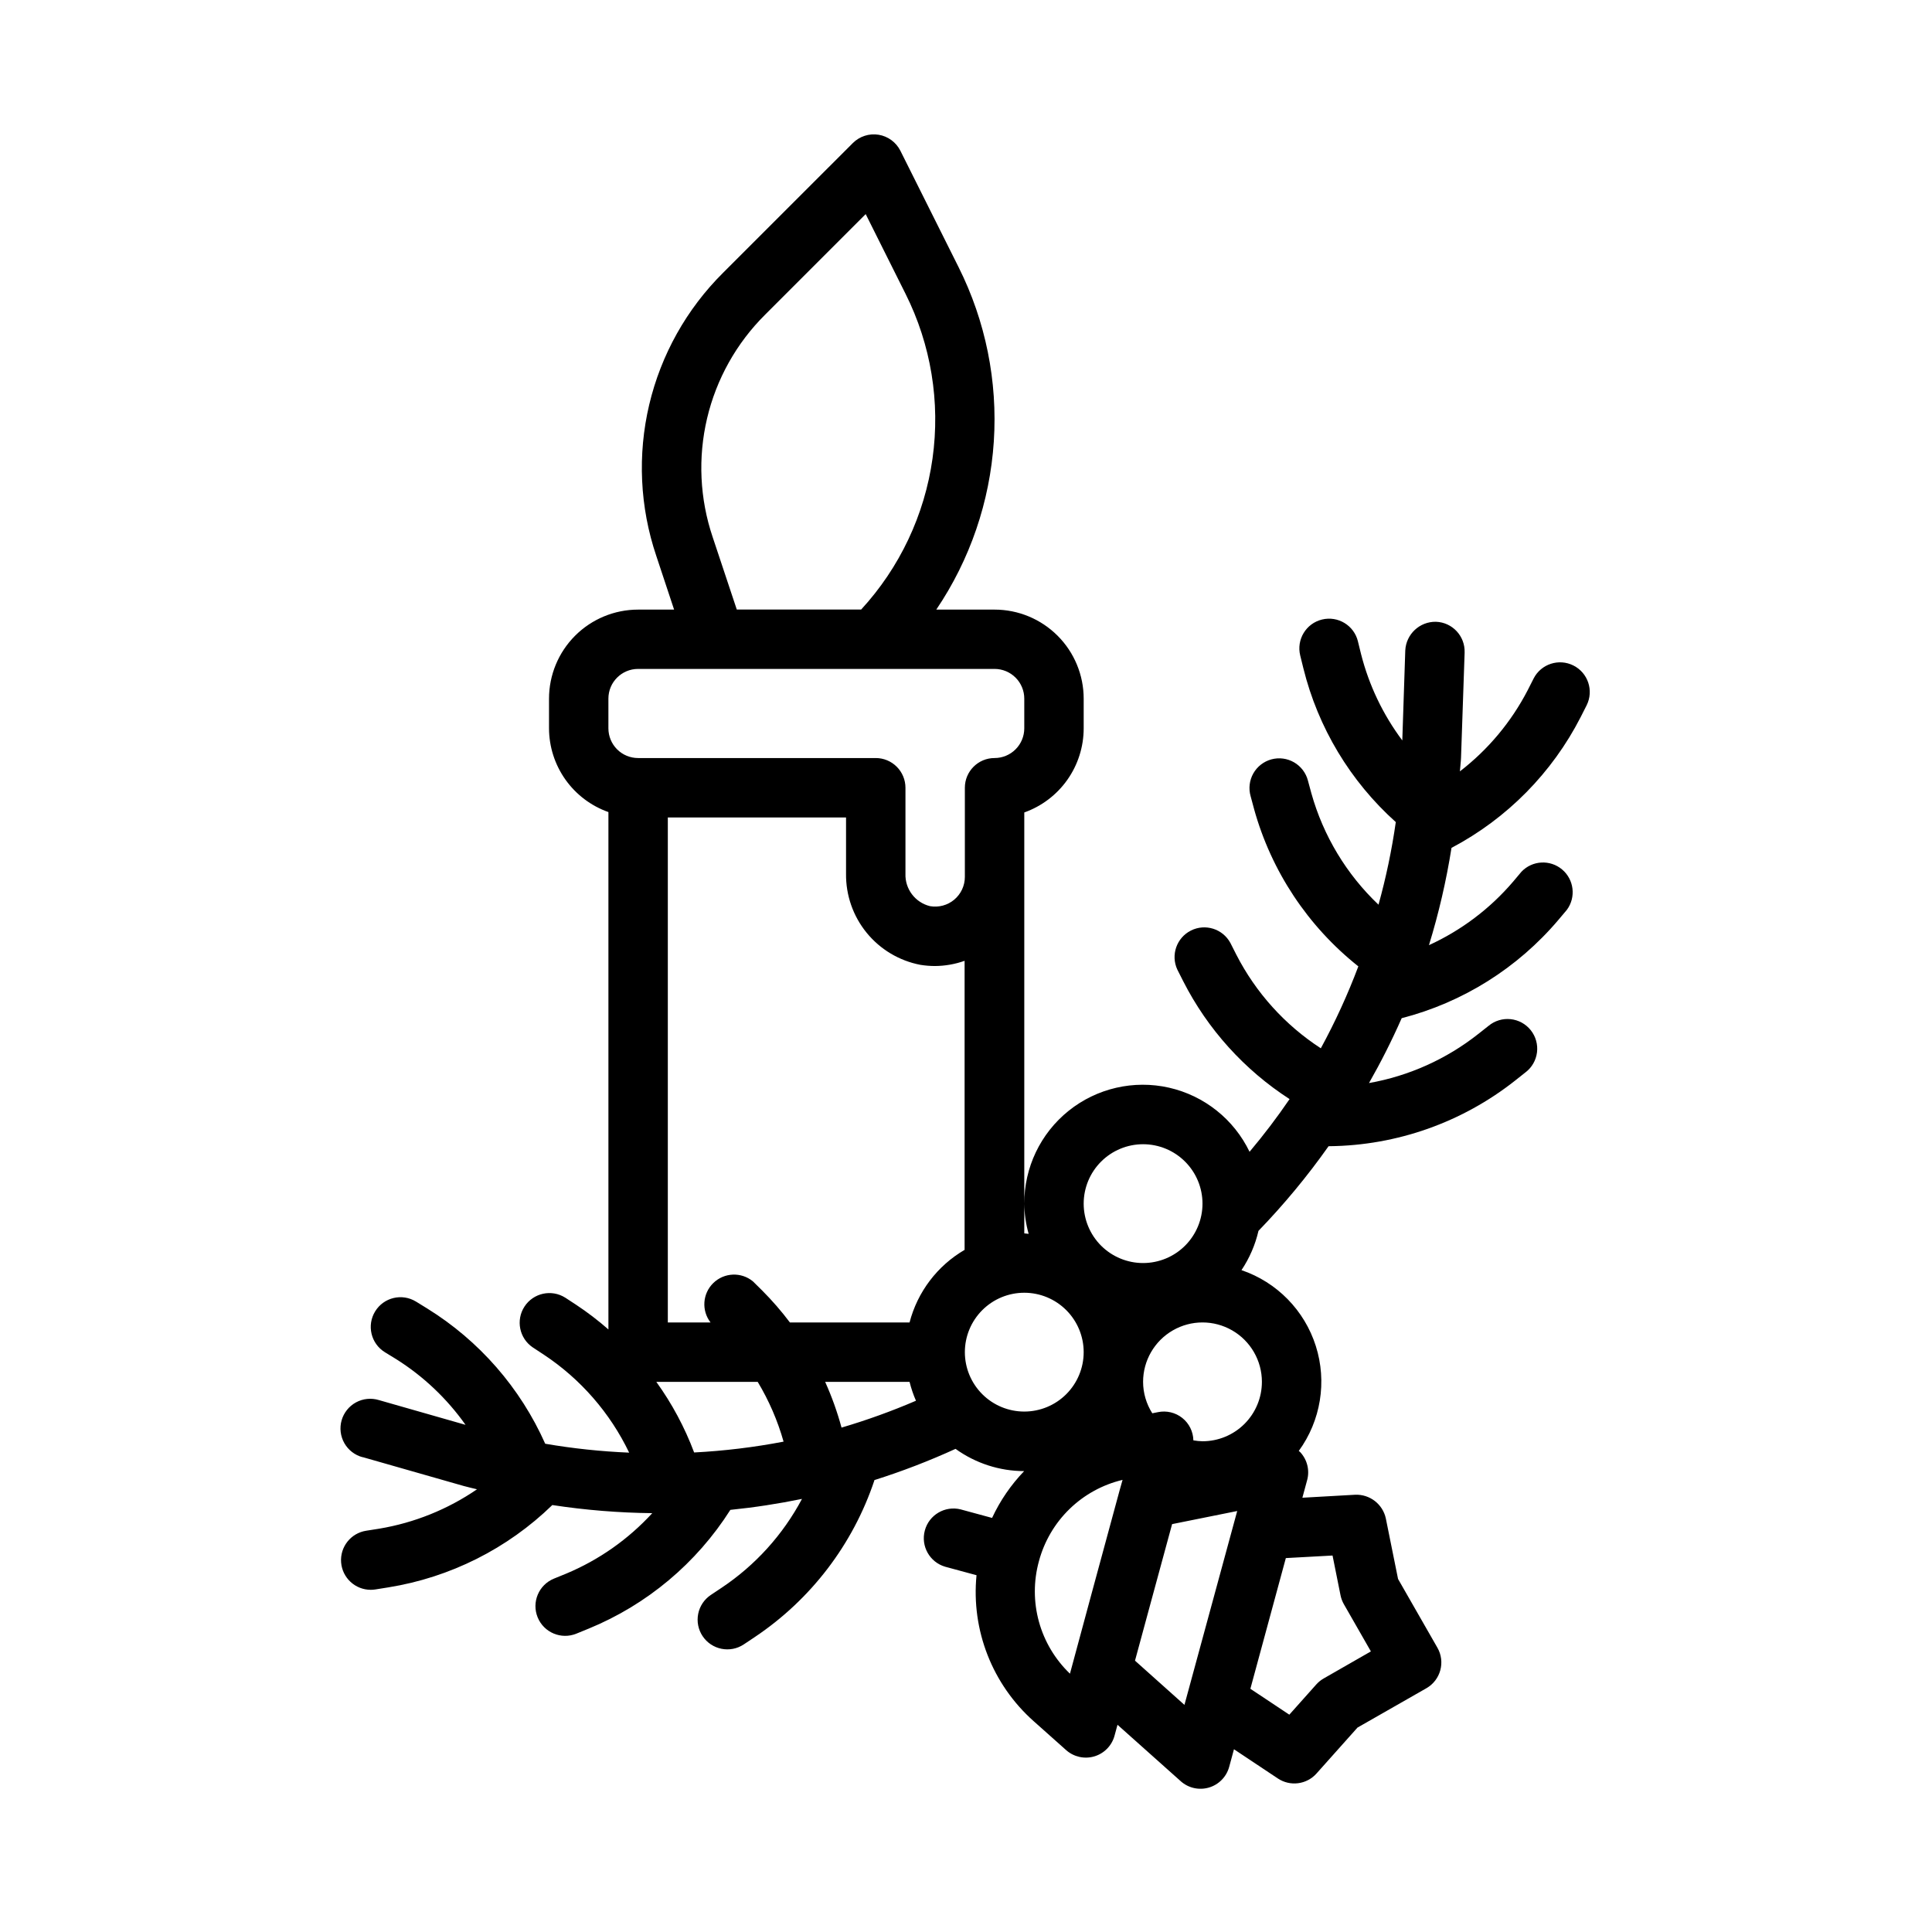 <?xml version="1.0" encoding="UTF-8"?>
<!-- Uploaded to: SVG Repo, www.svgrepo.com, Generator: SVG Repo Mixer Tools -->
<svg fill="#000000" width="800px" height="800px" version="1.1" viewBox="144 144 512 512" xmlns="http://www.w3.org/2000/svg">
 <path d="m240.1 530.15 26.766 7.644c1.172 0.34 2.363 0.574 3.551 0.883v-0.004c-7.781 5.332-16.637 8.895-25.938 10.445l-3.449 0.543c-4.062 0.637-6.953 4.293-6.633 8.391 0.32 4.098 3.742 7.262 7.852 7.262 0.414 0 0.828-0.035 1.238-0.098l3.457-0.551h-0.004c16.375-2.637 31.539-10.254 43.43-21.812 8.77 1.336 17.617 2.055 26.484 2.148-6.359 6.938-14.148 12.41-22.832 16.035l-3.227 1.316c-4.023 1.645-5.957 6.238-4.312 10.266 1.645 4.023 6.238 5.957 10.266 4.312l3.219-1.316v0.004c15.484-6.352 28.617-17.355 37.582-31.488 6.375-0.648 12.711-1.617 18.984-2.906-5.035 9.473-12.336 17.551-21.254 23.516l-2.906 1.938 0.004-0.004c-1.738 1.16-2.945 2.961-3.352 5.008-0.41 2.047 0.012 4.176 1.172 5.91 2.41 3.617 7.301 4.594 10.918 2.184l2.906-1.938h-0.004c14.863-9.941 26.008-24.531 31.688-41.484v-0.113c7.336-2.316 14.523-5.082 21.52-8.281 5.297 3.82 11.656 5.883 18.184 5.898-3.5 3.637-6.371 7.828-8.5 12.406l-8.312-2.258v-0.004c-4.16-1.039-8.387 1.441-9.508 5.578-1.121 4.141 1.277 8.414 5.391 9.617l8.305 2.25c-1.434 14.566 4.191 28.941 15.129 38.668l8.66 7.715c2.039 1.789 4.859 2.402 7.457 1.621s4.613-2.844 5.328-5.465l0.789-2.906 16.758 14.957v0.004c2.035 1.816 4.867 2.449 7.481 1.672 2.617-0.773 4.644-2.852 5.359-5.484l1.266-4.66 11.637 7.746c3.262 2.172 7.625 1.609 10.23-1.312l10.871-12.18 18.266-10.43c3.766-2.164 5.07-6.969 2.91-10.738l-10.43-18.215-3.234-16.02c-0.816-3.812-4.269-6.477-8.164-6.297l-13.957 0.789 1.258-4.644 0.004-0.004c0.719-2.633 0.02-5.449-1.844-7.445-0.109-0.117-0.25-0.195-0.371-0.309 5.84-8.02 7.516-18.34 4.519-27.793-2.996-9.457-10.312-16.93-19.703-20.121 2.121-3.168 3.648-6.695 4.504-10.41 6.758-6.988 12.969-14.488 18.578-22.434h0.148 0.07c17.879-0.191 35.188-6.309 49.215-17.391l2.738-2.172h0.004c1.688-1.277 2.789-3.184 3.055-5.285 0.266-2.102-0.324-4.219-1.641-5.879-1.312-1.66-3.242-2.719-5.348-2.941-2.109-0.219-4.215 0.418-5.844 1.77l-2.738 2.164h-0.004c-8.426 6.66-18.371 11.125-28.945 13 3.18-5.578 6.07-11.312 8.66-17.188 16.207-4.176 30.719-13.281 41.535-26.055l2.25-2.668c2.461-3.344 1.902-8.027-1.281-10.699-3.18-2.668-7.891-2.406-10.754 0.598l-2.242 2.668h-0.004c-6.113 7.156-13.719 12.887-22.277 16.801 2.598-8.441 4.594-17.059 5.977-25.781 14.715-7.766 26.676-19.883 34.25-34.699l1.574-3.109c1.918-3.879 0.352-8.578-3.512-10.523-3.863-1.945-8.574-0.41-10.547 3.438l-1.574 3.109c-4.348 8.395-10.48 15.734-17.965 21.508 0.07-1.234 0.262-2.449 0.301-3.691l0.953-27.82h-0.004c0.148-4.344-3.254-7.984-7.594-8.133-4.316-0.078-7.918 3.285-8.133 7.598l-0.789 23.844c-5.113-6.828-8.824-14.602-10.926-22.867l-0.836-3.394h0.004c-1.035-4.223-5.293-6.809-9.52-5.777-4.223 1.031-6.809 5.293-5.777 9.516l0.836 3.394c3.891 15.738 12.426 29.945 24.496 40.77-1.055 7.387-2.586 14.699-4.582 21.891-8.484-8.055-14.633-18.254-17.789-29.52l-0.914-3.371c-0.527-2.035-1.848-3.773-3.668-4.832-1.82-1.055-3.984-1.34-6.016-0.789-2.027 0.551-3.754 1.895-4.789 3.723-1.035 1.832-1.293 4-0.719 6.023l0.914 3.387h-0.004c4.57 16.48 14.246 31.086 27.641 41.723-2.805 7.457-6.129 14.715-9.941 21.711-9.508-6.176-17.23-14.734-22.398-24.82l-1.574-3.109c-2.031-3.738-6.66-5.188-10.461-3.273-3.797 1.918-5.387 6.504-3.59 10.355l1.574 3.109c6.473 12.703 16.191 23.465 28.168 31.199-3.297 4.832-6.836 9.492-10.605 13.965-4.156-8.621-12.016-14.875-21.348-16.992-9.332-2.113-19.121 0.141-26.59 6.125-7.465 5.988-11.797 15.051-11.762 24.621 0.031 2.699 0.422 5.387 1.156 7.988-0.395 0-0.789-0.117-1.156-0.117v-111.55c4.598-1.637 8.582-4.652 11.402-8.641 2.816-3.984 4.332-8.746 4.34-13.629v-7.875c0-6.262-2.488-12.27-6.918-16.695-4.43-4.43-10.434-6.918-16.699-6.918h-15.445c8.945-13.242 14.207-28.625 15.246-44.57 1.039-15.945-2.18-31.883-9.332-46.172l-15.43-30.859c-1.133-2.258-3.281-3.836-5.773-4.242-2.496-0.402-5.031 0.414-6.82 2.195l-34.387 34.379c-9.668 9.602-16.453 21.719-19.586 34.98-3.129 13.262-2.481 27.137 1.875 40.047l4.723 14.242h-9.535c-6.262 0-12.27 2.488-16.699 6.918-4.426 4.426-6.914 10.434-6.914 16.695v7.875c0.02 4.867 1.543 9.609 4.359 13.574 2.82 3.969 6.793 6.969 11.383 8.594v137.11c-2.688-2.359-5.535-4.535-8.516-6.512l-2.922-1.914v0.004c-3.637-2.301-8.445-1.254-10.797 2.344-2.356 3.602-1.379 8.426 2.184 10.832l2.914 1.914c9.754 6.457 17.574 15.434 22.633 25.977-7.461-0.309-14.891-1.098-22.246-2.359-6.59-14.812-17.48-27.297-31.262-35.836l-2.977-1.836v0.004c-3.703-2.277-8.555-1.117-10.828 2.59-2.277 3.707-1.117 8.555 2.59 10.832l2.969 1.82-0.004-0.004c7.219 4.539 13.473 10.461 18.398 17.422l-22.953-6.559h-0.004c-2.019-0.621-4.211-0.402-6.07 0.605-1.859 1.012-3.234 2.727-3.816 4.762-0.578 2.035-0.312 4.219 0.734 6.059 1.047 1.836 2.793 3.176 4.84 3.715zm87.852-1.227v-0.004c-2.496-6.652-5.867-12.945-10.02-18.711h26.867c2.977 4.949 5.285 10.277 6.856 15.84-7.824 1.5-15.746 2.461-23.703 2.871zm39.062-6.59v-0.004c-1.125-4.148-2.574-8.199-4.34-12.121h22.367c0.422 1.711 0.992 3.383 1.699 5-6.43 2.766-13.016 5.144-19.727 7.121zm18.027-27.871h-31.711c-2.238-2.977-4.688-5.797-7.32-8.438l-2.488-2.457c-3.094-2.539-7.602-2.352-10.477 0.438-2.871 2.789-3.195 7.289-0.746 10.457h-11.32v-133.82h47.23v14.902c-0.07 5.695 1.859 11.23 5.457 15.645 3.598 4.414 8.633 7.422 14.223 8.5 1.277 0.207 2.57 0.312 3.867 0.316 2.68-0.016 5.344-0.48 7.871-1.379v76.602c-7.231 4.215-12.48 11.141-14.586 19.238zm55.641 44.594-7.453 27.457-5.68 21.031c-3.93-3.766-6.769-8.52-8.219-13.766s-1.449-10.785-0.008-16.031c1.406-5.262 4.207-10.043 8.109-13.84 3.902-3.793 8.762-6.465 14.059-7.723zm17.207 56.758-13.102-11.719 3.762-13.863 6.07-22.324 17.254-3.473zm39.25-39.582 2.117 10.555v0.004c0.172 0.832 0.473 1.629 0.895 2.363l7.148 12.484-12.484 7.156c-0.734 0.418-1.395 0.949-1.961 1.574l-7.172 8.039-10.32-6.863 9.398-34.637zm-18.723-46.023c0 4.176-1.656 8.18-4.609 11.133s-6.957 4.609-11.133 4.609c-0.812-0.016-1.617-0.098-2.418-0.242-0.051-2.316-1.125-4.492-2.938-5.934-1.816-1.445-4.176-2.008-6.445-1.539l-1.504 0.301c-1.586-2.488-2.434-5.375-2.441-8.328 0-5.625 3.004-10.824 7.875-13.637 4.871-2.812 10.871-2.812 15.742 0s7.871 8.012 7.871 13.637zm-31.488-62.977c4.176 0 8.184 1.66 11.133 4.613 2.953 2.949 4.613 6.957 4.613 11.133 0 4.172-1.66 8.18-4.613 11.133-2.949 2.949-6.957 4.609-11.133 4.609-4.172 0-8.18-1.66-11.133-4.609-2.949-2.953-4.609-6.961-4.609-11.133 0-4.176 1.66-8.184 4.609-11.133 2.953-2.953 6.961-4.613 11.133-4.613zm-15.742 55.105c0 4.176-1.66 8.18-4.613 11.133-2.949 2.953-6.957 4.609-11.129 4.609-4.176 0-8.184-1.656-11.133-4.609-2.953-2.953-4.613-6.957-4.613-11.133 0-4.176 1.66-8.18 4.613-11.133 2.949-2.953 6.957-4.613 11.133-4.613 4.172 0 8.18 1.66 11.129 4.613 2.953 2.953 4.613 6.957 4.613 11.133zm-84.426-274.94 26.656-26.656 10.547 21.098c6.766 13.492 9.262 28.727 7.164 43.676s-8.691 28.906-18.91 40.02h-32.961l-6.398-19.215c-3.418-10.141-3.93-21.035-1.473-31.449 2.457-10.414 7.785-19.934 15.375-27.473zm-41.527 109.62v-7.875c0-4.348 3.523-7.871 7.871-7.871h94.465c2.09 0 4.09 0.832 5.566 2.305 1.477 1.477 2.309 3.481 2.309 5.566v7.875c0 2.086-0.832 4.09-2.309 5.566-1.477 1.477-3.477 2.305-5.566 2.305-4.348 0-7.871 3.523-7.871 7.871v23.617c0.004 2.332-1.027 4.543-2.812 6.043-1.785 1.496-4.141 2.125-6.438 1.719-3.93-0.969-6.641-4.559-6.492-8.605v-22.773c0-2.086-0.832-4.09-2.309-5.566-1.477-1.477-3.477-2.305-5.566-2.305h-62.977c-2.086 0-4.09-0.828-5.566-2.305-1.473-1.477-2.305-3.481-2.305-5.566z"/>
</svg>